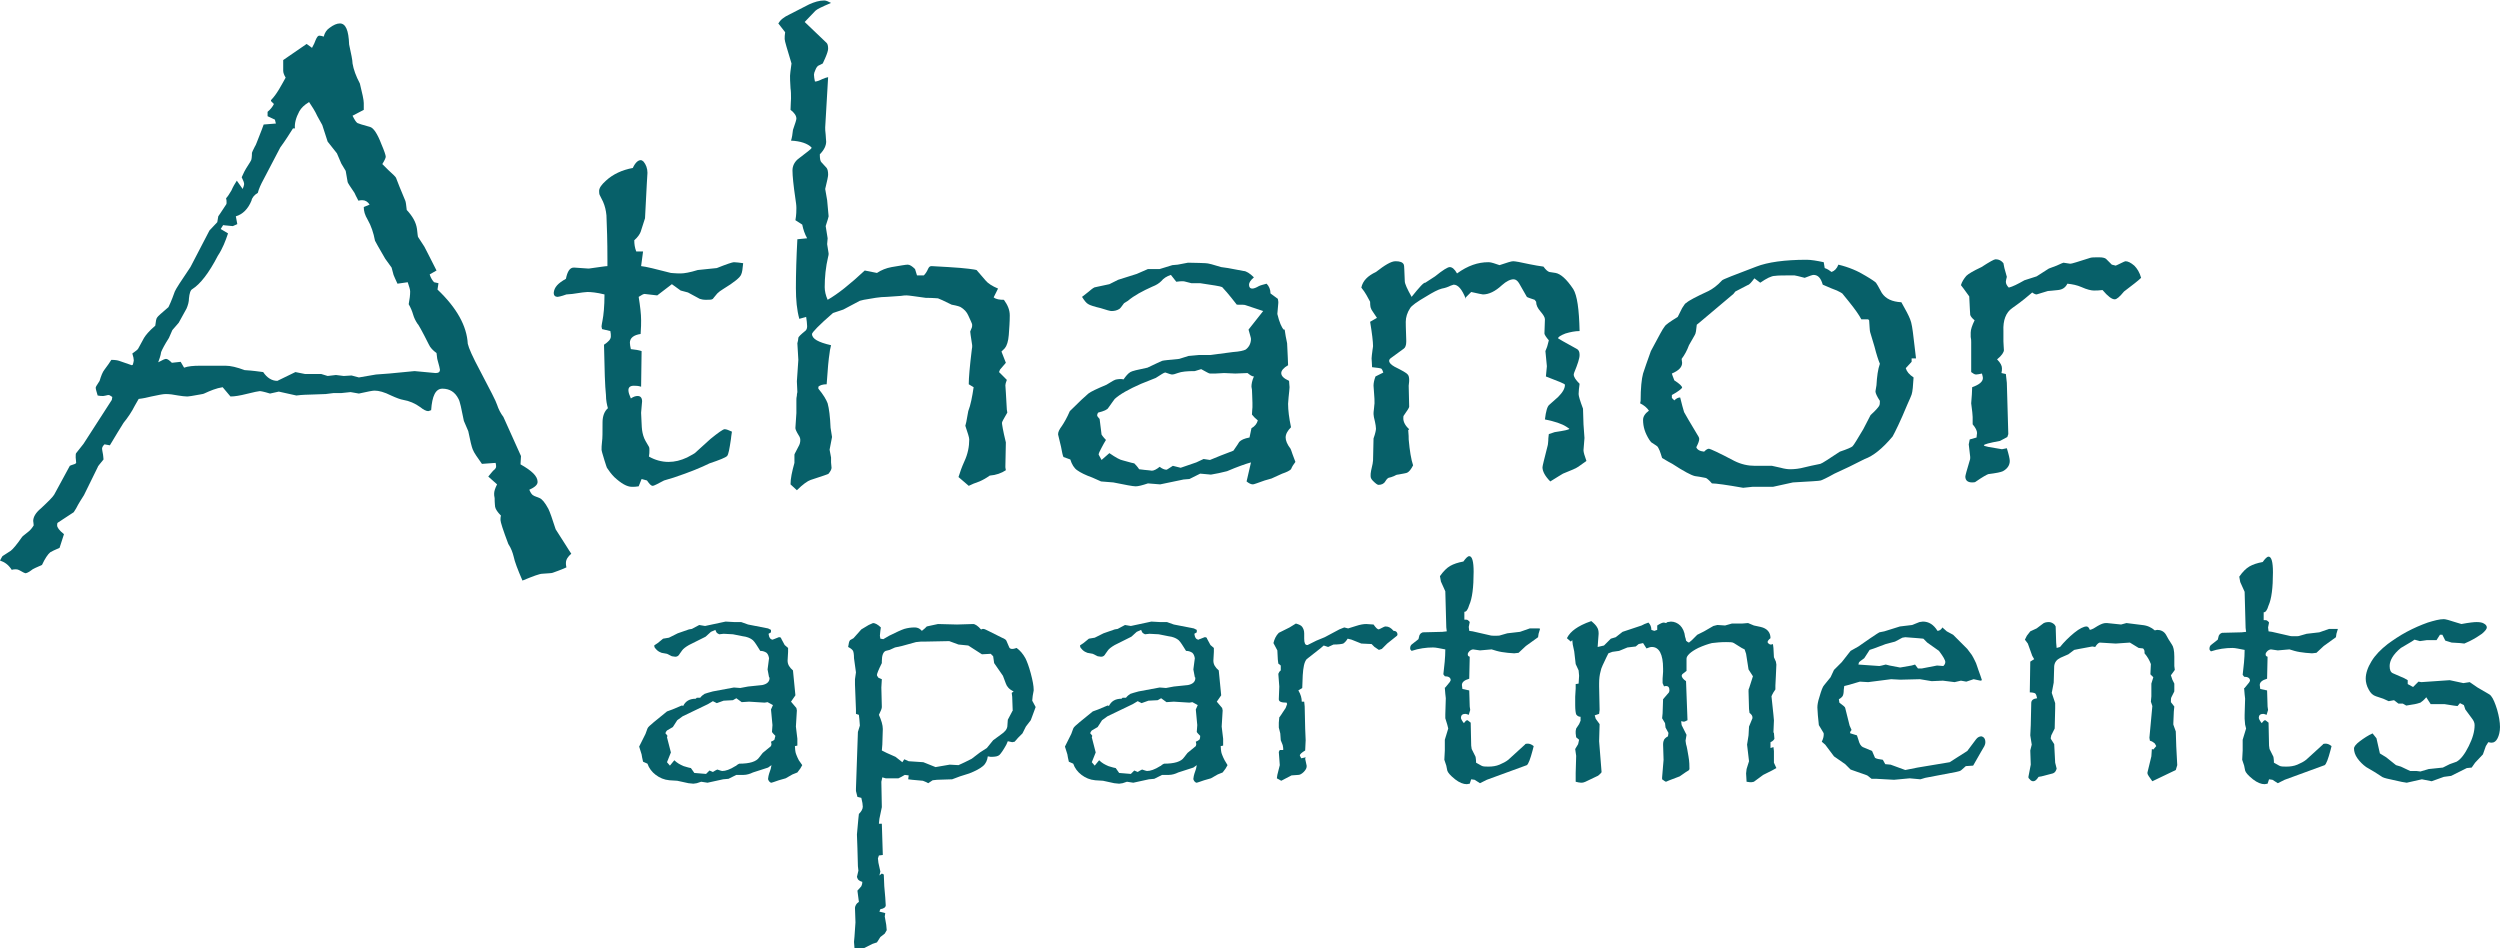 <?xml version="1.0" encoding="utf-8"?>
<!-- Generator: Adobe Illustrator 20.0.0, SVG Export Plug-In . SVG Version: 6.00 Build 0)  -->
<svg version="1.0" id="Layer_1" xmlns="http://www.w3.org/2000/svg" xmlns:xlink="http://www.w3.org/1999/xlink" x="0px" y="0px"
	 viewBox="0 0 512 194.2" enable-background="new 0 0 512 194.2" xml:space="preserve">
<g>
	<g>
		<path fill="#076069" d="M0,114.8c0.3-0.5,0.4-0.8,0.5-0.9l1.7-1.1c0.4-0.3,1.2-1.2,2.3-2.8c0.1-0.2,0.6-0.5,1.3-1.1
			c0.4-0.3,0.8-0.8,1.1-1.3c0-0.4-0.1-0.7-0.1-0.9c0-0.8,0.5-1.7,1.6-2.6c1.5-1.4,2.4-2.3,2.7-2.8l3.2-5.9c0,0,0.4-0.2,1.1-0.4
			l0.2-0.2c0-0.4-0.1-0.8-0.1-1.1c0-0.5,0-0.8,0.1-0.9l1.5-1.9l5.8-9l0.1-0.6c-0.3-0.2-0.6-0.4-0.7-0.4s-0.3,0-0.6,0.1
			c-0.2,0-0.3,0.1-0.6,0.1c-0.3,0-0.7,0-1.1-0.1c-0.2-0.7-0.4-1.3-0.4-1.6c0-0.2,0.3-0.6,0.8-1.4c0.3-1,0.6-1.8,1-2.3
			c0.6-0.8,1.1-1.5,1.4-2c0.8,0,1.3,0.1,1.6,0.2l2.6,0.9l0.2-0.1c0.1-0.4,0.2-0.7,0.2-0.9c0-0.3-0.1-0.8-0.3-1.4
			c0.7-0.5,1.1-0.8,1.2-1l1.2-2.2c0.3-0.5,1-1.4,2.3-2.5c0.1-0.9,0.2-1.5,0.4-1.7c0.1-0.2,0.9-0.9,2.3-2.1c0.1-0.2,0.6-1.2,1.3-3.2
			c0.2-0.5,1.3-2.2,3.2-5l3.9-7.5l1.6-1.7c0.1-0.7,0.2-1.1,0.2-1.2c0.1-0.1,0.6-0.9,1.6-2.4c0.1-0.1,0.1-0.3,0.1-0.4
			c0-0.3,0-0.6-0.1-0.9c0.3-0.3,0.7-0.9,1.1-1.6c0.3-0.7,0.7-1.4,1.1-2l1.2,1.7c0.2-0.5,0.3-0.8,0.3-1c0-0.3-0.2-0.8-0.5-1.4
			c0.4-0.9,0.7-1.5,0.9-1.8c0.7-1.1,1.1-1.7,1.1-1.9c0,0,0.1-0.5,0.1-1.3c0-0.1,0.2-0.5,0.6-1.3c0.2-0.2,0.5-1.2,1.2-2.9
			c0.1-0.2,0.3-0.8,0.6-1.6l2.5-0.2l-0.2-0.8l-1.5-0.7v-0.9c0.6-0.5,1-1,1.3-1.6l-0.6-0.6v-0.2c0.6-0.6,1.1-1.3,1.7-2.3
			c0.5-0.9,1-1.7,1.3-2.3c-0.3-0.5-0.5-1-0.5-1.4v-0.4v-0.6v-1.2L62.8,9l1.1,0.8c0.4-0.7,0.6-1.2,0.7-1.5c0.3-0.7,0.5-1,0.8-1
			s0.6,0.1,0.9,0.2c0.2-0.8,0.6-1.4,1.2-1.8c0.8-0.6,1.5-0.9,2.1-0.9c1.2,0,1.8,1.4,1.9,4.3c0.4,1.9,0.7,3.2,0.7,3.9
			c0.2,1.2,0.7,2.6,1.5,4.1c0.5,2,0.8,3.4,0.8,4c0,0.4,0,0.9,0,1.4l-2.3,1.2c0.4,0.8,0.7,1.3,1,1.5c0.2,0.1,1.1,0.4,2.6,0.8
			c0.7,0.2,1.5,1.4,2.3,3.5c0.6,1.4,0.9,2.3,0.9,2.6c0,0.2-0.2,0.7-0.7,1.5c0.6,0.6,1,1,1.2,1.2c1,0.9,1.5,1.4,1.6,1.6l0.7,1.8
			l1.2,2.9c0.1,0.2,0.2,0.9,0.3,1.9c1.2,1.3,1.9,2.5,2.1,3.9c0.1,1.1,0.2,1.6,0.2,1.6l1.3,2c0.2,0.3,1,2,2.5,4.9L88,56.2
			c0.2,0.7,0.6,1.3,0.9,1.6l0.9,0.2l-0.2,1.3c4,3.8,6,7.5,6.2,11.1c0.2,0.9,1,2.7,2.5,5.5c2.1,4,3.3,6.3,3.5,7
			c0.3,0.9,0.7,1.7,1.3,2.5l3.6,8l-0.1,1.7c2.3,1.3,3.5,2.4,3.5,3.6c0,0.6-0.6,1.1-1.7,1.6c0.3,0.7,0.6,1.1,0.9,1.2
			c0.1,0.1,0.5,0.2,1.2,0.5c0.5,0.2,1.1,0.9,1.8,2.2c0.3,0.6,0.8,2,1.5,4.2c1.7,2.6,2.7,4.3,3.2,5c-0.7,0.6-1.1,1.2-1.1,1.9
			c0,0.2,0,0.5,0.1,0.9c-1.3,0.6-2.3,0.9-2.8,1.1c-0.2,0.1-0.9,0.1-2.1,0.2c-0.6,0-1.9,0.5-4.1,1.4c-1-2.3-1.6-3.9-1.8-4.9
			c-0.2-0.8-0.5-1.7-1.1-2.6c-1.1-2.9-1.6-4.5-1.6-4.9c0-0.3,0-0.6,0.1-0.9c-0.7-0.7-1.1-1.3-1.2-1.8c0-0.1-0.1-0.7-0.1-1.8
			c-0.1-0.4-0.1-0.7-0.1-0.9c0-0.5,0.2-1.1,0.6-1.9l-1.8-1.6c0.5-0.6,0.8-1,1-1.2c0.4-0.3,0.6-0.6,0.6-0.8s0-0.5-0.1-0.8L98.7,95
			c-0.9-1.3-1.6-2.2-1.9-3c-0.2-0.5-0.5-1.7-0.9-3.7L95,86.2c-0.5-2.5-0.8-4-1.1-4.5c-0.7-1.4-1.8-2.1-3.3-2.1
			c-1.4,0-2.1,1.5-2.3,4.4c-0.3,0.1-0.5,0.2-0.6,0.2c-0.4,0-1-0.3-1.6-0.8c-1.1-0.8-2.3-1.3-3.5-1.5c-0.6-0.1-1.4-0.4-2.5-0.9
			c-1.4-0.7-2.5-1-3.4-1c-0.4,0-1.4,0.2-3.2,0.6l-1.7-0.3l-1.9,0.2h-1.6l-1.6,0.2l-2.8,0.1c-1.2,0-2,0.1-2.3,0.1L60.7,81l-3.6-0.8
			l-1.8,0.4c-1.3-0.4-1.9-0.5-2.1-0.5c-0.2,0-1.2,0.2-2.8,0.6c-1.2,0.3-2.3,0.5-3.2,0.5l-1.6-1.9c-1.3,0.2-2.5,0.7-3.8,1.3
			c-0.1,0.1-1,0.2-2.6,0.5c-0.6,0.1-0.9,0.1-0.9,0.1c-0.5,0-1.1-0.1-1.8-0.2c-1-0.2-1.8-0.3-2.6-0.3c-0.5,0-1.5,0.2-2.9,0.5
			c-0.8,0.2-1.7,0.4-2.6,0.5c-0.4,0.7-0.7,1.2-0.8,1.4c-0.6,1.2-1.4,2.4-2.3,3.5c-0.7,1.1-1.6,2.6-2.8,4.6L21.4,91
			c-0.3,0.3-0.5,0.6-0.5,0.9c0,0.2,0.1,0.6,0.2,1.2c0,0.2,0.1,0.6,0.1,1C20.5,95,20,95.5,20,95.7l-2.8,5.7c-0.5,0.8-1.1,1.7-1.6,2.7
			l-0.5,0.8l-3.2,2.1c-0.2,0.1-0.2,0.3-0.2,0.6c0,0.4,0.4,1,1.4,1.8l-0.9,2.8c-0.9,0.4-1.6,0.7-1.9,0.9c-0.5,0.4-1.1,1.3-1.7,2.6
			c-1.1,0.5-1.9,0.8-2.2,1.1c-0.5,0.4-1,0.6-1.2,0.6c-0.1,0-0.5-0.2-1.2-0.6c-0.2-0.1-0.4-0.2-0.8-0.2c-0.2,0-0.5,0-0.8,0.1
			C1.7,115.6,0.9,115.1,0,114.8z M32.4,74.2c0.9-0.5,1.4-0.7,1.6-0.7c0.3,0,0.7,0.3,1.2,0.8l1.8-0.2l0.7,1.2
			c0.8-0.3,1.9-0.4,3.3-0.4h5.2c1,0,2.3,0.3,3.9,0.9c1.7,0.1,3,0.3,3.8,0.4c0.8,1.2,1.8,1.8,2.9,1.8l3.7-1.8l2,0.4h3.3l1.3,0.4
			l1.7-0.2l1.6,0.2l1.6-0.1l1.5,0.4l3.5-0.6l2.7-0.2l5.2-0.5l4.3,0.4c0.6,0,0.9-0.2,0.9-0.7c0-0.2-0.2-0.9-0.5-2
			c-0.1-0.3-0.1-0.8-0.2-1.4c-0.7-0.5-1.3-1.1-1.6-1.8c-1.4-2.8-2.2-4.2-2.3-4.2c-0.4-0.6-0.7-1.2-0.9-1.9c-0.2-0.7-0.5-1.4-0.9-2.1
			c0.2-1,0.3-1.9,0.3-2.6c0-0.4-0.2-1-0.5-1.9l-2.1,0.3c-0.4-0.9-0.7-1.5-0.8-1.8l-0.4-1.5L78.9,53l-1.5-2.6l-0.6-1.1
			c-0.3-1.6-0.8-3.1-1.5-4.3c-0.6-1-0.8-1.8-0.8-2.6l1.2-0.5c-0.4-0.6-0.9-0.9-1.5-0.9c-0.2,0-0.5,0-0.8,0.1
			c-0.4-0.8-0.7-1.3-0.8-1.6c-0.9-1.3-1.4-2.1-1.4-2.2L70.8,35l-0.9-1.5L69,31.4L67.1,29L66,25.6l-1-1.8c-0.5-1.1-1.1-2-1.7-2.9
			c-1,0.6-1.6,1.2-2,1.9c-0.7,1.3-1,2.5-0.9,3.5H60c-0.7,1.1-1.5,2.4-2.6,3.9L54,36.7c-0.6,1.1-1,2-1.2,2.8c-0.7,0.4-1.2,1-1.3,1.6
			c-0.7,1.7-1.8,2.8-3.2,3.2l0.3,1.6l-0.9,0.4h-0.1c-0.7-0.1-1.4-0.1-1.9-0.2l-0.5,0.8l1.5,0.9c-0.5,1.5-1.1,3.1-2.1,4.6
			c-1.8,3.5-3.6,5.8-5.2,6.8c-0.4,0.2-0.6,0.9-0.7,1.9c0,0.7-0.2,1.4-0.5,2.1l-1.6,2.9l-1.3,1.5l-0.7,1.6c-0.9,1.4-1.4,2.4-1.6,2.9
			C32.9,72.9,32.6,73.6,32.4,74.2z"/>
		<path fill="#076069" d="M115.9,57.1c0.3-1.5,0.8-2.3,1.6-2.3h0.1l2.9,0.2h0.1c2.2-0.3,3.4-0.5,3.8-0.5c0-0.7,0-1.2,0-1.4
			c0-3.7-0.1-6.7-0.2-9c-0.1-1-0.3-1.9-0.7-2.8l-0.6-1.2c-0.2-0.3-0.2-0.7-0.2-1c0-0.6,0.5-1.3,1.4-2.1c1.4-1.3,3.3-2.2,5.5-2.6
			c0.5-1.1,1.1-1.6,1.6-1.6c0.2,0,0.4,0.1,0.6,0.3c0.5,0.6,0.8,1.4,0.8,2.3c0,0-0.2,3.1-0.5,9.3c-0.5,1.6-0.8,2.5-0.9,2.8
			c-0.2,0.5-0.6,1.1-1.3,1.7c0,0.8,0.1,1.5,0.4,2.3h1.4l-0.4,3c1,0.1,3,0.6,6.1,1.4c0.2,0,0.9,0.1,2,0.1c0.7,0,1.9-0.2,3.5-0.7
			l3.9-0.4c2-0.8,3.2-1.2,3.5-1.2c0.5,0,1.1,0.1,1.9,0.2c-0.1,1.1-0.2,1.9-0.4,2.3c-0.2,0.6-1.4,1.6-3.7,3c-0.5,0.3-0.9,0.6-1.2,0.9
			c-0.6,0.7-0.9,1.1-0.9,1.1c-0.2,0.2-0.7,0.2-1.4,0.2c-0.6,0-1-0.1-1.3-0.2l-2.4-1.3l-1.5-0.4l-1.8-1.3l-3,2.3l-2.6-0.3
			c-0.2,0-0.6,0.2-1.2,0.6c0.3,1.9,0.5,3.5,0.5,4.8c0,0.6,0,1.5-0.1,2.8c-1.4,0.2-2.2,0.8-2.2,1.8c0,0.4,0.1,0.8,0.2,1.3
			c0.9,0.1,1.6,0.2,2.2,0.4l-0.1,7.3c-0.6-0.2-1.1-0.2-1.5-0.2c-0.7,0-1.1,0.3-1.1,0.9c0,0.5,0.2,1,0.5,1.7c0.6-0.4,1-0.5,1.4-0.5
			c0.6,0,0.9,0.4,0.9,1.1l-0.2,2.3v0.1c0.1,1.6,0.1,2.8,0.2,3.5c0.1,0.7,0.3,1.5,0.7,2.2l0.7,1.2c0.1,0.2,0.1,0.4,0.1,0.7
			c0,0.4,0,0.8-0.1,1.3c1.2,0.7,2.6,1.1,4,1.1c1.3,0,2.5-0.3,3.8-0.9c1-0.5,1.6-0.9,1.6-0.9l3.2-2.9c1.6-1.3,2.6-2,2.9-2
			c0.4,0,0.8,0.2,1.5,0.5c-0.1,0.7-0.2,1.3-0.2,1.5c-0.3,2-0.5,3.2-0.8,3.5s-1.5,0.8-3.6,1.5c-1.6,0.8-4,1.8-7.3,2.9l-2,0.6
			c-1.3,0.7-2.1,1.1-2.3,1.1c-0.4,0-0.7-0.4-1.2-1.1l-1.1-0.3l-0.6,1.5c-0.5,0.1-1,0.1-1.4,0.1c-1,0-2.2-0.7-3.6-2
			c-0.6-0.6-1.1-1.3-1.5-1.9c0,0-0.2-0.5-0.5-1.5c-0.4-1.3-0.6-2-0.6-2.2c0-0.4,0-0.9,0.1-1.7c0.1-0.6,0.1-1.9,0.1-3.9
			c0-1.3,0.4-2.3,1.1-2.9c-0.2-0.7-0.4-1.6-0.4-2.7c-0.2-1.8-0.3-5.2-0.4-10.3c0.9-0.6,1.4-1.1,1.4-1.7c0-0.3,0-0.7-0.1-1.1
			l-1.7-0.4l-0.1-0.5v-0.1c0-0.2,0.1-0.6,0.2-1.2c0.2-1,0.4-2.8,0.4-5.3c-1.6-0.4-2.8-0.5-3.5-0.5c-0.2,0-1.3,0.1-3.1,0.4l-1.2,0.1
			c-1.1,0.4-1.7,0.5-1.8,0.5c-0.5,0-0.8-0.3-0.8-0.8C113.5,58.8,114.3,58,115.9,57.1z"/>
		<path fill="#076069" d="M159.4,4.8c0.4-0.7,1.1-1.3,2.4-1.9l3.9-2c1.1-0.5,2.1-0.8,3.1-0.8c0.4,0,0.8,0.2,1.4,0.5
			c-1.9,0.8-2.9,1.3-3.2,1.6l-2.2,2.3l4.5,4.3c0.2,0.2,0.3,0.6,0.3,1.2c0,0.3-0.2,1-0.6,1.9l-0.5,1.1l-1,0.5
			c-0.1,0.1-0.3,0.3-0.5,0.8c-0.2,0.4-0.3,0.8-0.3,1c0,0.4,0.1,0.9,0.2,1.4c0.4,0,0.9-0.2,1.5-0.5c0.4-0.2,0.8-0.3,1.2-0.4L169,26.1
			c0,0.3,0,0.8,0.1,1.5c0,0.6,0.1,1,0.1,1.4c0,0.8-0.4,1.7-1.3,2.6c0,0.9,0.1,1.4,0.3,1.6l1.1,1.2c0.2,0.3,0.3,0.7,0.3,1.4
			c0,0.3-0.2,1.3-0.6,2.9l0.4,2.3c0.2,2.2,0.3,3.3,0.3,3.3c0,0.1-0.2,0.8-0.6,2l0.4,2.5l-0.1,1.2c0.2,1.2,0.3,1.8,0.3,1.9
			c0,0.2,0,0.4-0.1,0.7c-0.5,2.1-0.7,4.2-0.7,6.2c0,0.8,0.2,1.7,0.6,2.6c2.1-1.2,4.6-3.2,7.6-6l2.5,0.5c0.9-0.6,1.9-1,3-1.2
			c1.8-0.3,2.9-0.5,3.3-0.5c0.4,0,0.9,0.3,1.5,0.9l0.4,1.3h1.4c0.3-0.3,0.6-0.7,0.9-1.4c0.2-0.4,0.4-0.5,0.7-0.5l3.5,0.2
			c3.5,0.2,5.4,0.5,5.7,0.6c0,0,0.7,0.8,1.9,2.2c0.4,0.5,1.3,1.1,2.5,1.6l-0.9,1.8c0.5,0.4,1.2,0.5,2.1,0.5c0.8,1.1,1.2,2.1,1.2,3.2
			c0,1.3-0.1,2.6-0.2,4c-0.1,1.3-0.4,2.2-0.8,2.7c-0.2,0.2-0.5,0.5-0.7,0.7l0.9,2.3l-1.2,1.4l-0.2,0.5l1.6,1.6
			c-0.2,0.5-0.3,0.9-0.3,1.1l0.1,1.5l0.2,3.5l0.1,0.6c-0.7,1.2-1.1,1.9-1.1,2.1c0,0.2,0.2,1.6,0.8,4l-0.1,5c0,0,0,0.3,0.1,0.7
			c-0.9,0.6-2,1-3.3,1.1c-0.7,0.5-1.4,0.9-2.1,1.2c-0.9,0.3-1.6,0.6-2.2,0.9l-2.1-1.8c0.3-1,0.7-2.1,1.2-3.2c0.7-1.5,1-3,1-4.5
			c0-0.4-0.3-1.3-0.8-2.8l0.2-0.8l0.4-2.2c0.5-1.3,0.8-2.9,1.1-4.9l-1-0.6c0-1.3,0.2-3.6,0.6-6.9c0-0.3,0.1-0.5,0.1-0.7
			c0-0.1,0-0.3,0-0.4c-0.3-1.8-0.4-2.8-0.4-2.8s0.1-0.2,0.2-0.5c0.2-0.4,0.2-0.6,0.2-0.8v-0.1c0-0.2-0.3-0.8-0.8-1.9
			c-0.3-0.7-0.8-1.2-1.4-1.6c-0.2-0.2-0.9-0.4-2-0.6c-1.6-0.8-2.5-1.2-2.8-1.3c-0.2,0-1-0.1-2.5-0.1c-2.2-0.3-3.5-0.5-3.9-0.5
			c-0.3,0-0.7,0-1.2,0.1c-1.7,0.1-2.6,0.2-2.9,0.2c-1.4,0-3,0.3-4.7,0.6l-0.8,0.2l-3.4,1.8l-2.1,0.7c-2.9,2.5-4.3,4-4.3,4.3
			c0,1,1.3,1.7,3.9,2.3c-0.2,0.8-0.3,1.4-0.3,1.6c-0.2,1.2-0.4,3.3-0.6,6.4c-0.8,0-1.4,0.2-1.7,0.5v0.4c1,1.2,1.6,2.2,1.9,3
			c0.3,1.1,0.5,2.7,0.6,5l0.3,1.9l-0.5,2.6l0.3,1.6v1l0.1,1.1c0,0.3-0.2,0.7-0.6,1.2c0,0.1-1.3,0.5-3.7,1.3
			c-0.6,0.2-1.6,0.9-2.8,2.1l-1.3-1.2c0-1.2,0.3-2.6,0.8-4.4v-1.7c0-0.1,0.3-0.6,0.8-1.6c0.3-0.5,0.4-0.9,0.4-1.4
			c0-0.3-0.1-0.6-0.3-0.9c-0.5-0.8-0.7-1.3-0.7-1.5v-0.1l0.2-3v1.3v-4c0-0.2,0-0.5,0.1-0.9c0-0.4,0.1-0.6,0.1-0.7l-0.1-2.2l0.3-4.4
			l-0.2-3.4c0.1-0.4,0.2-0.8,0.2-1.1c0-0.2,0.5-0.7,1.5-1.5c0.2-0.2,0.3-0.5,0.3-0.9c0-0.5-0.1-1.2-0.2-1.9l-1.4,0.4
			c-0.5-1.8-0.7-3.9-0.7-6.3c0-3,0.1-6.3,0.3-10l2-0.2c-0.5-0.9-0.8-1.8-1-2.8l-1.4-0.9c0.2-1.1,0.2-2,0.2-2.5
			c0-0.6-0.1-1.2-0.2-1.9c-0.4-2.7-0.6-4.7-0.6-5.8c0-0.9,0.4-1.7,1.1-2.3c1.8-1.4,2.8-2.1,2.8-2.3v-0.1c-0.8-0.8-2.2-1.3-4.2-1.4
			c0.2-0.6,0.3-1.3,0.4-2.2c0.5-1.4,0.7-2.1,0.7-2.3c0-0.6-0.4-1.2-1.2-1.8c0-1,0.1-1.8,0.1-2.3c0-0.8,0-1.5-0.1-2.1
			c-0.1-1.3-0.1-2.2-0.1-2.6c0-0.2,0.1-1.1,0.3-2.5c-0.9-3-1.4-4.6-1.4-5c0-0.4,0-0.8,0.1-1.4L159.4,4.8z"/>
		<path fill="#076069" d="M230.1,77.7c0.5-0.7,0.9-1.2,1.4-1.5c0.3-0.2,1.5-0.5,3.5-0.9c1.5-0.7,2.5-1.2,3-1.4
			c0.3-0.1,1.5-0.2,3.5-0.4l1.9-0.6l1.1-0.1l1.1-0.1h2.3l4.6-0.6c1.4-0.1,2.2-0.3,2.6-0.5c0.7-0.5,1.1-1.3,1.1-2.2
			c0-0.2-0.2-0.8-0.5-1.9l3-3.8c0,0-1.2-0.4-3.6-1.2c-0.2-0.1-0.8-0.1-1.8-0.1c-1.7-2.2-2.7-3.3-3-3.6c-0.4-0.2-1.9-0.4-4.5-0.8H244
			c-0.9-0.2-1.4-0.4-1.7-0.4s-0.8,0-1.4,0.1l-1.1-1.4c-0.9,0.3-1.5,0.7-2,1.3c-0.4,0.4-1,0.8-1.8,1.1c-2,0.9-3.7,1.8-5,2.9l-0.8,0.5
			c-0.5,0.7-0.8,1.1-1,1.2c-0.5,0.3-1,0.4-1.6,0.4c-0.2,0-1-0.2-2.2-0.6c-1.3-0.3-2.2-0.6-2.5-0.8c-0.4-0.2-0.8-0.7-1.3-1.5
			c0.7-0.5,1.1-0.9,1.4-1.1c0.7-0.6,1.1-0.9,1.4-0.9l2.8-0.6l1.8-0.9l3.8-1.2l2.3-1h2.4l2.6-0.8l1.1-0.1l2.1-0.4
			c1.9,0,3.1,0.1,3.6,0.1s1.6,0.3,3.2,0.8l1.4,0.2c1.5,0.3,2.6,0.5,3.2,0.6c0.5,0,1.3,0.5,2.1,1.3c-0.7,0.6-1,1.1-1,1.5
			c0,0.5,0.2,0.8,0.7,0.8c0.3,0,0.8-0.2,1.3-0.5c0.4-0.2,0.9-0.3,1.6-0.5c0.5,0.5,0.8,1.2,0.8,2l1.5,1.1c0.1,0.4,0.1,0.7,0.1,0.8
			l-0.2,2.3c0.4,1.7,0.9,2.8,1.3,3.2h0.2c0.1,0.9,0.3,1.8,0.5,2.8c0.1,2.3,0.2,3.8,0.2,4.5c-0.9,0.5-1.4,1.1-1.4,1.6
			c0,0.6,0.5,1.1,1.6,1.6c0,0.5,0.1,0.9,0.1,1.3c0,0.4-0.1,1-0.2,2.1c0,0.4-0.1,0.9-0.1,1.3c0,1.3,0.2,2.9,0.6,4.8
			c-0.7,0.7-1.1,1.4-1.1,2.1c0,0.6,0.3,1.4,1,2.3c0.1,0.2,0.2,0.5,0.4,1.1c0.1,0.3,0.3,0.8,0.6,1.6c-0.4,0.5-0.7,1-0.9,1.5
			c-0.3,0.3-0.9,0.6-1.8,0.9l-2.2,1l-1.4,0.4c-1.4,0.5-2.2,0.8-2.4,0.8c-0.4,0-0.8-0.2-1.3-0.6l0.9-3.9c-1.1,0.3-2.8,0.9-4.9,1.8
			l-1.7,0.4c-1,0.2-1.5,0.3-1.6,0.3l-2.2-0.2l-2.2,1.1l-1.2,0.1l-4.8,1l-2.5-0.2c-1.2,0.4-2,0.6-2.5,0.6c-0.6,0-2.1-0.3-4.6-0.8
			l-2.5-0.2l-1.8-0.8c-1.4-0.5-2.4-1-3.1-1.5c-0.6-0.4-1.1-1.2-1.4-2.2l-1.4-0.5c-0.2-0.4-0.3-1.1-0.5-2.1l-0.6-2.5v-0.1
			c0-0.4,0.2-0.9,0.8-1.7c0.4-0.6,1-1.6,1.6-3c1.9-1.9,3.2-3.1,3.8-3.6c0.5-0.4,1.8-1,3.7-1.8c1.1-0.7,1.8-1.1,2.1-1.1
			C229.3,77.6,229.7,77.6,230.1,77.7z M226.5,90.1c-0.3,0.5-0.6,1-0.9,1.6c-0.4,0.7-0.6,1.2-0.6,1.4l0.6,1.1l1.6-1.4
			c1.3,0.9,2.2,1.4,2.8,1.5c1.4,0.4,2.2,0.6,2.3,0.6c0.2,0.2,0.6,0.6,1,1.2c0.9,0.1,1.5,0.2,1.8,0.2s0.6,0.1,0.8,0.1
			c0.4,0,1-0.3,1.6-0.8c0.5,0.4,1,0.6,1.4,0.6c0.1,0,0.5-0.3,1.3-0.8l1.6,0.4l3.2-1.1l1.5-0.7l1.3,0.2l2.2-0.9l2.6-1
			c0.7-1,1.1-1.6,1.2-1.8c0.4-0.4,1-0.7,2.1-0.9l0.4-1.9c0.7-0.4,1.1-0.9,1.3-1.6c-0.5-0.4-0.9-0.8-1.2-1.2c0-0.7,0.1-1.1,0.1-1.5
			v-0.9c0-1.1-0.1-2-0.1-2.7c0-0.2-0.1-0.4-0.1-0.6c0-0.5,0.1-1.2,0.5-2.1c-0.4,0-0.8-0.3-1.3-0.7l-2.5,0.1l-2.3-0.1l-1.8,0.1h-1.1
			c-0.2,0-0.7-0.3-1.8-0.9l-1.3,0.4c-1.6,0-2.7,0.1-3.5,0.4c-0.5,0.2-0.9,0.3-1.2,0.3c-0.1,0-0.5-0.1-1.3-0.4h-0.1
			c-0.2,0-0.8,0.4-1.9,1.1c-0.2,0.1-1.2,0.5-3,1.2c-2.5,1.1-4.3,2.1-5.4,3.1c-0.1,0.1-0.5,0.7-1.3,1.8c-0.2,0.4-0.9,0.7-2.1,1
			c-0.2,0.3-0.2,0.5-0.2,0.6s0.2,0.4,0.5,0.7l0.4,3.2C225.6,89,225.9,89.5,226.5,90.1z"/>
		<path fill="#076069" d="M278.8,58.9c0.3-1.4,1.3-2.4,3-3.2c1.8-1.4,3.1-2.2,4-2.2s1.5,0.2,1.7,0.7c0.1,0.1,0.1,1.3,0.2,3.4
			c0,0.5,0.5,1.6,1.4,3.2c1.6-2,2.5-3,2.8-2.9l2-1.3c1.6-1.3,2.6-1.9,3-1.9c0.5,0,1,0.4,1.5,1.3c2.2-1.6,4.3-2.3,6.4-2.3
			c0.4,0,0.8,0.1,1.1,0.2l1.2,0.4c1.5-0.5,2.4-0.8,2.8-0.8s1.5,0.2,3.3,0.6c1.1,0.2,2,0.4,2.9,0.5c0.5,0.7,0.9,1,1.2,1.1l1.3,0.2
			c1,0.2,2.2,1.2,3.6,3.3c0.8,1.3,1.2,4.1,1.3,8.6c-0.9,0-1.9,0.2-2.9,0.5c-1,0.4-1.5,0.7-1.5,1c0,0,1.3,0.8,3.9,2.2
			c0.3,0.2,0.5,0.5,0.5,1.2s-0.4,1.9-1.1,3.6c0,0.1-0.1,0.2-0.1,0.4c0,0.5,0.4,1.1,1.2,1.9c-0.1,0.8-0.2,1.5-0.2,2.1
			c0,0.4,0.3,1.4,0.9,3l0.1,3.2l0.2,2.8l-0.2,2.5c0,0.4,0.2,1.1,0.6,2.2c-1.1,0.8-1.8,1.3-2.2,1.5c-0.2,0.1-1.1,0.5-2.6,1.1
			c-0.3,0.2-1.2,0.7-2.6,1.6c-1.1-1.1-1.6-2.1-1.6-2.9c0-0.3,0.4-1.8,1.1-4.6c0-0.2,0.1-0.6,0.1-1.3c0-0.4,0.1-0.6,0.1-0.9l1.2-0.4
			c2-0.3,3-0.5,3-0.7l-0.6-0.4c-0.9-0.6-2.4-1.1-4.4-1.5c0.2-1.7,0.5-2.7,0.9-3l1.8-1.6c0.9-0.9,1.4-1.7,1.4-2.5
			c0-0.2-1.3-0.7-3.9-1.7l0.2-2.1l-0.3-3.1c0,0,0.1-0.2,0.2-0.5c0.2-0.4,0.3-1,0.5-1.7c-0.6-0.7-0.9-1.2-0.9-1.4l0.1-2.9
			c0-0.4-0.3-0.9-0.9-1.6c-0.6-0.7-0.9-1.3-0.9-2l-0.3-0.4c-0.9-0.3-1.5-0.5-1.6-0.6l-1.6-2.8c-0.3-0.5-0.7-0.8-1.1-0.8
			c-0.7,0-1.5,0.4-2.4,1.2c-1.4,1.3-2.7,1.9-3.9,1.9c-0.2,0-1-0.2-2.4-0.5l-1.1,1.1v0.3c-0.8-2-1.6-2.9-2.5-2.9c0,0-0.3,0.1-0.6,0.2
			c-0.6,0.3-1.2,0.5-1.8,0.6c-0.8,0.2-1.9,0.8-3.2,1.6c-1.9,1.1-3,1.9-3.3,2.4c-0.6,0.9-0.9,1.9-0.9,2.8c0,0,0,1.3,0.1,3.8v0.2V70
			c0,0.7-0.2,1.2-0.5,1.4l-2.6,1.9c-0.3,0.2-0.4,0.4-0.4,0.6c0,0.4,0.4,0.8,1.1,1.2c1.6,0.8,2.5,1.3,2.7,1.6
			c0.2,0.2,0.3,0.6,0.3,1.1c0,0.1,0,0.5-0.1,1.2l0.1,4.3c0,0.2-0.4,0.8-1.1,1.8c-0.1,0.1-0.1,0.3-0.1,0.6c0,0.7,0.4,1.5,1.2,2.2
			l-0.2,0.2c0.1,0.9,0.1,1.6,0.1,1.9c0.2,2.3,0.5,4.1,0.9,5.3c-0.4,0.8-0.8,1.3-1.2,1.5c-0.2,0.1-0.8,0.2-1.9,0.4
			c-0.2,0-0.5,0.1-0.8,0.3c-0.5,0.2-0.8,0.3-0.9,0.3c-0.3,0-0.6,0.3-0.9,0.8s-0.8,0.7-1.4,0.7c-0.2,0-0.6-0.3-1.1-0.8
			c-0.3-0.3-0.5-0.6-0.5-1c0-0.3,0-0.7,0.1-1.1c0.3-1.2,0.4-1.9,0.4-2.1l0.1-4.5c0.4-1.1,0.5-1.8,0.5-2c0-0.4-0.1-0.9-0.2-1.4
			c-0.2-0.8-0.3-1.3-0.3-1.6c0-0.2,0-0.5,0.1-1.2c0-0.4,0.1-0.7,0.1-1c0-0.5,0-1.2-0.1-2.2c0-0.5-0.1-0.9-0.1-1.4s0.1-1.1,0.4-1.9
			l1.6-0.8c-0.1-0.3-0.2-0.6-0.4-0.8c-0.2-0.1-0.9-0.2-1.9-0.3c0-0.7-0.1-1.4-0.1-1.8c0-0.4,0.1-0.9,0.2-1.8c0-0.2,0.1-0.4,0.1-0.7
			c0-0.9-0.2-2.6-0.6-5l1.4-0.8c-0.7-1.1-1.2-1.7-1.2-1.9c-0.1-0.1-0.2-0.6-0.2-1.4C280.1,60.9,279.7,60,278.8,58.9z"/>
		<path fill="#076069" d="M336,82.1c0-2.6,0.2-4.5,0.5-5.6c0.3-1,0.9-2.6,1.6-4.6c1.6-3,2.5-4.7,2.8-5c0.2-0.4,1.1-1,2.7-2
			c0,0,0.3-0.6,0.9-1.8c0.4-0.6,0.6-1,0.9-1.1c0.4-0.4,1.9-1.2,4.5-2.4c0.8-0.4,1.8-1.1,2.8-2.2c0.2-0.2,2.5-1.1,7-2.8
			c2.3-0.9,5.8-1.4,10.3-1.4c0.9,0,2.1,0.2,3.5,0.5l0.2,1.2c0.6,0.2,1,0.5,1.4,0.8c0.6-0.2,1.1-0.7,1.4-1.5c2.1,0.5,4,1.3,5.6,2.3
			c1.2,0.7,1.9,1.2,2.1,1.4c0.1,0.1,0.5,0.8,1.2,2.1c0.8,1.2,2.1,1.8,4,1.9c0.9,1.6,1.5,2.7,1.8,3.5c0.3,0.7,0.5,2,0.7,3.8
			s0.4,3.2,0.5,4.2h-0.9v0.7l-1.2,1.3c0.2,0.7,0.7,1.3,1.6,1.9c-0.1,1.7-0.2,2.9-0.4,3.5c-0.1,0.3-0.4,1-0.9,2.1
			c-1.4,3.4-2.5,5.6-3,6.5c-2.1,2.5-4,4-5.7,4.6l-3.2,1.6l-3,1.4c-1.6,0.9-2.5,1.3-2.8,1.4s-2.2,0.2-5.7,0.4l-4.1,0.9h-4.2l-1.9,0.2
			c-3.4-0.6-5.6-0.9-6.4-0.9c-0.5-0.6-1-1-1.2-1.1c-0.1,0-0.8-0.2-2.3-0.4c-0.8-0.2-2.3-1-4.6-2.5c-0.4-0.2-1.1-0.6-2.1-1.2
			c-0.2-0.7-0.4-1.2-0.5-1.5c-0.2-0.4-0.3-0.7-0.5-0.9c0,0-0.4-0.3-1.2-0.8c0,0-0.2-0.2-0.4-0.5c-0.9-1.4-1.3-2.7-1.3-4.1
			c0-0.7,0.4-1.3,1.2-1.9c-0.4-0.6-1-1.1-1.8-1.5L336,82.1z M342.4,80.9v0.6l0.5,0.5c0.4-0.4,0.8-0.6,1.2-0.6c0.3,1.3,0.6,2.3,0.8,3
			c0.2,0.4,1.2,2.1,3,5.1c0,0.1,0.1,0.2,0.1,0.4c0,0.4-0.2,0.9-0.6,1.7c0.2,0.5,0.7,0.8,1.6,0.9c0.4-0.4,0.7-0.6,1-0.6
			c0.2,0,2,0.8,5.2,2.5c1.4,0.7,2.8,1,4.2,1h3.5l1.8,0.4c0.7,0.2,1.4,0.3,1.9,0.3c0.9,0,1.9-0.1,3-0.4c0.7-0.2,1.8-0.4,3.2-0.7
			c0.4-0.1,1.7-1,4-2.5c1.5-0.5,2.4-0.9,2.6-1.1c0.3-0.3,1-1.5,2.2-3.5l1.5-2.9c1-0.9,1.5-1.5,1.7-1.8s0.2-0.6,0.2-1.1
			c-0.6-0.9-0.9-1.6-0.9-1.9v-0.1l0.2-1.2c0.1-1.8,0.3-3.3,0.7-4.4c-0.3-0.7-0.7-1.9-1.1-3.5l-0.9-3c-0.1-0.4-0.1-1.2-0.2-2.4
			l-0.2-0.2h-1.4c-0.4-0.8-1.3-2.1-2.6-3.7c-0.8-1-1.2-1.5-1.3-1.6c-0.1-0.1-0.5-0.3-1.1-0.6c-0.6-0.2-1.5-0.6-2.9-1.2
			c-0.4-1.4-1-2-1.9-2c-0.2,0-0.8,0.2-1.8,0.6c-1.2-0.3-1.9-0.5-2.1-0.5c-2,0-3.4,0-4,0.1c-0.7,0-1.7,0.5-3,1.4l-1.2-0.9
			c-0.6,0.8-1,1.3-1.4,1.4l-2.5,1.3l-0.4,0.5l-7,5.9l-0.5,0.4c-0.1,1.1-0.2,1.8-0.4,2.1l-1.2,2.1c-0.4,1.1-0.9,2-1.5,2.8
			c0,0.3,0.1,0.6,0.1,0.8c0,0.9-0.7,1.6-2.1,2.2c0,0.1,0.2,0.6,0.5,1.4c1.1,0.7,1.6,1.2,1.6,1.5C344.4,79.6,343.7,80.2,342.4,80.9z"
			/>
		<path fill="#076069" d="M401.6,58.4c0.2-0.7,0.6-1.3,1.1-1.9c0.4-0.4,1.4-1,3.1-1.8c1.7-1.1,2.6-1.6,2.9-1.6
			c0.7,0,1.2,0.3,1.6,0.8l0.2,1l0.5,1.8c-0.1,0.4-0.2,0.8-0.2,1c0,0.4,0.2,0.8,0.6,1.2c0.8-0.2,1.8-0.7,3.2-1.5l2.5-0.8l2.5-1.6
			l1.6-0.6c0.9-0.4,1.3-0.6,1.4-0.6l1.3,0.2c0.1,0,0.1,0,0.2,0c0.2,0,1.5-0.4,4-1.2c0.3-0.1,0.9-0.1,1.8-0.1c0.7,0,1.1,0.1,1.4,0.3
			c0,0,0.4,0.4,1.2,1.2c0.5,0.1,0.7,0.2,0.8,0.2c0.1,0,0.6-0.3,1.7-0.8c0.1,0,0.2-0.1,0.3-0.1c0.5,0,1.1,0.3,1.8,0.9
			c0.6,0.6,1.1,1.4,1.4,2.5c-0.6,0.6-1.8,1.5-3.5,2.8c-0.9,1.1-1.5,1.6-1.9,1.6c-0.6,0-1.4-0.6-2.5-1.9c-0.7,0.1-1.3,0.1-1.8,0.1
			s-1.4-0.2-2.5-0.7c-0.9-0.4-1.9-0.6-2.9-0.7c-0.4,0.8-1,1.2-1.9,1.3c-1.1,0.1-1.8,0.2-2.1,0.2l-2.3,0.7c-0.2,0-0.5-0.1-0.9-0.4
			c-0.8,0.7-2.1,1.8-4.1,3.2c-1.3,0.9-1.9,2.5-1.8,4.7V68c0,0.5,0,1.1,0,1.9c0,0.7,0.1,1.3,0.1,1.8c0,0.4-0.4,1.1-1.4,1.9
			c0.7,0.7,1,1.3,1,1.8c0,0.3,0,0.6-0.1,1l0.9,0.2l0.2,1.8l0.3,10.5l-0.2,0.6l-1.5,0.8c-2.2,0.4-3.3,0.7-3.3,0.9s1.2,0.4,3.7,0.8
			l1-0.2c0.4,1.3,0.6,2.2,0.6,2.6c0,0.9-0.5,1.6-1.4,2.1c-0.4,0.2-1.4,0.4-3,0.6c-0.3,0.1-1.2,0.6-2.5,1.5c-0.2,0.2-0.5,0.2-0.8,0.2
			c-0.9,0-1.4-0.4-1.4-1.2c0-0.2,0.3-1.3,0.9-3.3c0.1-0.2,0.1-0.5,0.1-0.7c0-0.1-0.1-1-0.3-2.6c0-0.1,0.1-0.4,0.2-1l1.4-0.4
			c0-0.4,0.1-0.7,0.1-0.9c0-0.5-0.3-1.1-0.9-1.8c0-0.5,0-1,0-1.5c0-0.4-0.1-1.3-0.3-2.8c0.1-1.3,0.2-2.4,0.2-3.3
			c1.4-0.5,2.2-1.1,2.2-1.9c0-0.2-0.1-0.5-0.2-0.9c-0.5,0.1-0.9,0.2-1.2,0.2c-0.3,0-0.6-0.2-1-0.5c0-0.8,0-1.6,0-2.6v-1.5v-1.6v-0.4
			c0-0.3,0-0.7-0.1-1.1c0-0.4,0-0.7,0-0.9c0-0.6,0.3-1.5,0.8-2.5c-0.5-0.4-0.8-0.8-0.9-1.1c0-0.1-0.1-1.4-0.2-3.8
			C402.9,60.2,402.4,59.4,401.6,58.4z"/>
	</g>
	<g>
		<path fill="#076069" d="M164.3,156.7l-0.4,0.7l-0.6,0.8l-1,0.4l-1.4,0.8l-1.4,0.4c-0.9,0.3-1.4,0.5-1.5,0.5
			c-0.2,0-0.3-0.1-0.5-0.3c-0.1-0.2-0.2-0.3-0.2-0.5s0.1-0.8,0.4-1.6c0.1-0.2,0.2-0.6,0.3-1.2l-0.7,0.5l-3.1,1
			c-0.6,0.3-1.3,0.5-1.9,0.5h-0.1h-1.4l-1.6,0.8l-1.1,0.1l-3.2,0.7l-1.3-0.2l-0.9,0.3l-0.7,0.1l-1-0.1l-2.3-0.5l-1.6-0.1
			c-1.1-0.1-2-0.5-2.8-1.1s-1.4-1.4-1.7-2.3l-0.9-0.4l-0.2-0.9l-0.1-0.6l-0.5-1.6l1.3-2.6l0.4-1.1c0.1-0.3,0.6-0.7,1.3-1.3l2.7-2.2
			l1.1-0.4l1.9-0.8h0.1c0.1,0,0.1,0,0.2,0.1c0.5-1,1.3-1.5,2.6-1.5l0.2-0.2h0.7c0.3-0.4,0.6-0.6,0.9-0.8c0.3-0.1,0.9-0.3,1.7-0.5
			l4.3-0.8l1.3,0.1l1.6-0.3l2.9-0.3c1-0.2,1.5-0.7,1.5-1.4c0-0.1,0-0.2-0.1-0.2l-0.3-1.6l0.3-2.3c-0.1-0.5-0.2-0.8-0.5-1.1
			c-0.3-0.2-0.7-0.4-1.3-0.4l-0.5-0.8c-0.5-0.8-0.9-1.4-1.3-1.6c-0.3-0.2-0.9-0.5-1.8-0.6l-2-0.4l-1.9-0.1l-0.9,0.1
			c-0.2-0.1-0.4-0.2-0.5-0.3c-0.1-0.1-0.2-0.4-0.3-0.6l-0.9,0.4l-1.1,1l-3.4,1.7c-0.7,0.4-1.2,0.8-1.4,1.1l-0.5,0.7
			c-0.2,0.4-0.5,0.6-0.9,0.6l-0.7-0.1l-1-0.5l-1.1-0.2c-0.3-0.1-0.7-0.3-1-0.6c-0.3-0.3-0.5-0.5-0.5-0.8c0-0.1,0-0.2,0.1-0.2
			l0.6-0.4l1.1-0.9l1.2-0.2l1.8-0.9l2.3-0.8l0.6-0.1l1.5-0.8l1.2,0.2l4.2-0.9l1.8,0.1h1.4l1.4,0.5l4.1,0.8l0.6,0.3v0.5l-0.5,0.3
			c0.1,0.8,0.4,1.2,0.9,1.2c0,0,0.1,0,0.1-0.1h0.1l1-0.4h0.1c0.2,0,0.4,0.1,0.4,0.3l0.7,1.3l0.7,0.6v0.8l-0.1,1.8
			c0,0.8,0.4,1.4,1.1,2l0.5,5.1l-0.9,1.3l1.1,1.3l0.1,0.5l-0.2,3.3l0.3,2.5v0.6v0.8l-0.5,0.1c0,0.6,0.1,1,0.1,1.1
			c0,0.2,0.1,0.4,0.2,0.7c0.1,0.3,0.3,0.7,0.5,1.1L164.3,156.7z M158.8,150.7c-0.3-0.3-0.6-0.6-0.7-0.8l0.1-1.4l-0.3-3.2l0.4-0.9
			l-1.1-0.6l-0.6,0.1l-3.2-0.2l-1.5,0.1l-1.1-0.8l-0.7,0.4l-1.9,0.1l-1.4,0.5l-0.8-0.4l-1,0.6l-5.2,2.5l-1.1,0.8l-0.9,1.4l-1.2,0.7
			c-0.2,0.2-0.3,0.4-0.3,0.6c0,0,0,0.1,0.1,0.1l0.3,0.4l-0.1,0.3l0.8,3.1l-0.8,2l0.6,0.7l0.9-1.1c0.3,0.3,0.6,0.5,0.9,0.7
			c0.3,0.2,0.6,0.3,1,0.5c0.4,0.1,0.9,0.3,1.5,0.4l0.7,1l2.4,0.2l0.7-0.7l0.7,0.3l0.5-0.3l0.4-0.2c0.6,0.2,0.9,0.3,1,0.3
			c0.7,0,1.6-0.3,2.7-1c0.1,0,0.2-0.1,0.3-0.2s0.3-0.2,0.5-0.3c2.1,0,3.5-0.4,4.1-1.3l0.7-0.9l1.7-1.4l0.1-0.4l-0.1-0.5
			c0.3-0.1,0.6-0.3,0.7-0.4C158.6,151.5,158.7,151.1,158.8,150.7z"/>
		<path fill="#076069" d="M212.1,144.8l-0.7,1.9l-0.3,0.8l-1,1.3l-0.7,1.4l-0.9,0.9l-0.7,0.8l-0.5,0.1l-0.9-0.2l-0.3,0.7
			c-0.6,1.1-1.1,1.8-1.4,2.1c-0.3,0.3-0.9,0.4-1.7,0.4h-0.1l-0.6-0.1c-0.1,0.8-0.4,1.5-1,2s-1.5,1-2.8,1.5l-1.9,0.6l-1.6,0.6
			l-3.1,0.1l-0.9,0.1l-0.9,0.6c-0.5-0.3-0.9-0.4-1.1-0.5c-0.2,0-1-0.1-2.2-0.2l-0.8-0.1l0.1-0.8l-0.8-0.1l-0.7,0.4l-0.6,0.3h-1h-1.6
			l-0.7-0.2l-0.2,0.9l0.1,5.2l-0.5,2.4l-0.1,1h0.6l0.2,6.4l-0.8,0.1l-0.2,0.6l0.1,0.9l0.4,1.8l-0.2,0.8l0.5-0.4l0.4,0.2l0.1,2.4
			l0.2,2.3l0.1,1.6c0,0.4-0.4,0.7-1.1,0.8l-0.2,0.5l1.2,0.3l-0.1,0.7l0.3,1.7l0.1,1.1l-0.4,0.7l-0.9,0.7l-0.7,1.1l-0.9,0.3l-1.8,0.9
			l-0.6,0.1l-1.3-0.1l-0.1-1.3l0.1-1.1l0.2-2.9l-0.1-2.9c0-0.3,0.1-0.5,0.2-0.7c0.1-0.2,0.3-0.4,0.6-0.6l-0.3-2.3
			c0.4-0.4,0.7-0.8,0.8-0.9c0.1-0.2,0.2-0.5,0.2-0.9c-0.4-0.1-0.7-0.3-0.8-0.4s-0.2-0.3-0.3-0.6l0.3-1.3l-0.1-0.9l-0.1-3.7l-0.1-2.8
			l0.3-3.3l0.1-0.9c0.5-0.5,0.8-1,0.8-1.5c0-0.4-0.1-1-0.3-1.8l-0.8-0.2l-0.3-1.2v-0.5l0.4-11.6l0.4-1.3l-0.1-1.3l-0.1-0.9l-0.6-0.2
			v-0.9l-0.2-5.1v-1.1l0.2-1.4l-0.4-2.9c0-0.8-0.1-1.3-0.2-1.5c-0.1-0.2-0.4-0.5-1-0.8c0.1-0.7,0.2-1.2,0.4-1.4l0.7-0.4l1.6-1.8
			l1.5-0.9l0.9-0.4c0.4,0,1,0.3,1.6,0.9l-0.1,0.7l-0.1,1l0.1,0.6l0.6,0.1l1.2-0.7c1.4-0.7,2.5-1.2,3.1-1.4c0.7-0.2,1.4-0.3,2.1-0.3
			c0.4,0,0.7,0.1,0.9,0.2s0.4,0.3,0.6,0.5l0.6-0.5l0.4-0.4l0.9-0.2l1.4-0.3l3.9,0.1l3.3-0.1c0.4,0,1,0.4,1.6,1.1
			c0.1,0,0.2,0,0.3-0.1c0.1,0,0.2,0,0.2,0c0.2,0,0.6,0.2,1.2,0.5l2.6,1.3c0.5,0.2,0.8,0.4,0.9,0.6l0.6,1.4c0.1,0.2,0.3,0.3,0.6,0.3
			s0.6-0.1,0.9-0.2c0.7,0.5,1.3,1.2,1.8,2.1c0.3,0.6,0.7,1.6,1.1,3.1c0.4,1.5,0.6,2.6,0.6,3.4v0.1l-0.2,1.1l-0.1,1L212.1,144.8z
			 M207.6,141.6c-0.9-0.4-1.4-1-1.6-1.6l-0.6-1.6l-1.8-2.6l-0.2-1.4l-0.5-0.5l-1.8,0.1l-2.8-1.8l-2-0.2l-1.9-0.7l-5,0.1h-0.8l-1,0.1
			l-2.9,0.8l-1.4,0.3l-1.1,0.5l-0.8,0.2c-0.5,0.2-0.8,0.9-0.8,2.1v0.4c-0.7,1.4-1,2.2-1,2.4c0,0.1,0,0.2,0.1,0.3l0.2,0.3l0.7,0.3
			l-0.1,1.7l0.1,4c0,0.3-0.2,0.8-0.6,1.6c0.5,1.1,0.8,2.1,0.8,2.9l-0.1,3.2l-0.1,1.2l1,0.5l1.8,0.8l1.4,1.1l0.4-0.6l0.9,0.4l3,0.2
			l2.5,1l2.9-0.5l1.8,0.1l1.3-0.6l1.4-0.7l1.7-1.3l1.4-0.9l1.3-1.6l1.5-1.1c0.9-0.6,1.3-1.1,1.4-1.7l0.1-1.4l0.9-1.7
			c0,0,0-0.1,0.1-0.1v-0.1l-0.1-2.8l-0.1-0.8L207.6,141.6z"/>
		<path fill="#076069" d="M251.4,156.7l-0.4,0.7l-0.6,0.8l-1,0.4l-1.4,0.8l-1.4,0.4c-0.9,0.3-1.4,0.5-1.5,0.5
			c-0.2,0-0.3-0.1-0.5-0.3c-0.1-0.2-0.2-0.3-0.2-0.5s0.1-0.8,0.4-1.6c0.1-0.2,0.2-0.6,0.3-1.2l-0.7,0.5l-3.1,1
			c-0.6,0.3-1.3,0.5-1.9,0.5h-0.1H238l-1.6,0.8l-1.1,0.1l-3.2,0.7l-1.3-0.2l-0.9,0.3l-0.7,0.1l-1-0.1l-2.3-0.5l-1.6-0.1
			c-1.1-0.1-2-0.5-2.8-1.1s-1.4-1.4-1.7-2.3l-0.9-0.4l-0.2-0.9l-0.1-0.6l-0.5-1.6l1.3-2.6l0.4-1.1c0.1-0.3,0.6-0.7,1.3-1.3l2.7-2.2
			l1.1-0.4l1.9-0.8h0.1c0.1,0,0.1,0,0.2,0.1c0.5-1,1.3-1.5,2.6-1.5l0.2-0.2h0.7c0.3-0.4,0.6-0.6,0.9-0.8c0.3-0.1,0.9-0.3,1.7-0.5
			l4.3-0.8l1.3,0.1l1.6-0.3l2.9-0.3c1-0.2,1.5-0.7,1.5-1.4c0-0.1,0-0.2-0.1-0.2l-0.3-1.6l0.3-2.3c-0.1-0.5-0.2-0.8-0.5-1.1
			c-0.3-0.2-0.7-0.4-1.3-0.4l-0.5-0.8c-0.5-0.8-0.9-1.4-1.3-1.6c-0.3-0.2-0.9-0.5-1.8-0.6l-2-0.4l-1.9-0.1l-0.9,0.1
			c-0.2-0.1-0.4-0.2-0.5-0.3c-0.1-0.1-0.2-0.4-0.3-0.6l-0.9,0.4l-1.1,1l-3.4,1.7c-0.7,0.4-1.2,0.8-1.4,1.1l-0.5,0.7
			c-0.2,0.4-0.5,0.6-0.9,0.6l-0.7-0.1l-1-0.5l-1.1-0.2c-0.3-0.1-0.7-0.3-1-0.6c-0.3-0.3-0.5-0.5-0.5-0.8c0-0.1,0-0.2,0.1-0.2
			l0.6-0.4l1.1-0.9l1.2-0.2l1.8-0.9l2.3-0.8l0.6-0.1l1.5-0.8l1.2,0.2l4.2-0.9l1.8,0.1h1.4l1.4,0.5l4.1,0.8l0.6,0.3v0.5l-0.5,0.3
			c0.1,0.8,0.4,1.2,0.9,1.2c0,0,0.1,0,0.1-0.1h0.1l1-0.4h0.1c0.2,0,0.4,0.1,0.4,0.3l0.7,1.3l0.7,0.6v0.8l-0.1,1.8
			c0,0.8,0.4,1.4,1.1,2l0.5,5.1l-0.9,1.3l1.1,1.3l0.1,0.5l-0.2,3.3l0.3,2.5v0.6v0.8l-0.5,0.1c0,0.6,0.1,1,0.1,1.1
			c0,0.2,0.1,0.4,0.2,0.7c0.1,0.3,0.3,0.7,0.5,1.1L251.4,156.7z M245.8,150.7c-0.3-0.3-0.6-0.6-0.7-0.8l0.1-1.4l-0.3-3.2l0.4-0.9
			l-1.1-0.6l-0.6,0.1l-3.2-0.2l-1.5,0.1l-1.1-0.8l-0.7,0.4l-1.9,0.1l-1.4,0.5l-0.8-0.4l-1,0.6l-5.2,2.5l-1.1,0.8l-0.9,1.4l-1.2,0.7
			c-0.2,0.2-0.3,0.4-0.3,0.6c0,0,0,0.1,0.1,0.1l0.3,0.4l-0.1,0.3l0.8,3.1l-0.8,2l0.6,0.7l0.9-1.1c0.3,0.3,0.6,0.5,0.9,0.7
			c0.3,0.2,0.6,0.3,1,0.5c0.4,0.1,0.9,0.3,1.5,0.4l0.7,1l2.4,0.2l0.7-0.7l0.7,0.3l0.5-0.3l0.4-0.2c0.6,0.2,0.9,0.3,1,0.3
			c0.7,0,1.6-0.3,2.7-1c0.1,0,0.2-0.1,0.3-0.2s0.3-0.2,0.5-0.3c2.1,0,3.5-0.4,4.1-1.3l0.7-0.9l1.7-1.4l0.1-0.4l-0.1-0.5
			c0.3-0.1,0.6-0.3,0.7-0.4C245.7,151.5,245.8,151.1,245.8,150.7z"/>
		<path fill="#076069" d="M286.2,129.9c0,0.1,0,0.2-0.1,0.3l-2,1.6l-1.1,1.1l-0.6,0.2l-0.9-0.6l-0.6-0.6l-2.1-0.1l-2-0.8l-0.8-0.2
			c-0.3,0.5-0.6,0.8-0.9,1c-0.3,0.1-1,0.2-2,0.2l-1.1,0.5l-0.9-0.3l-0.7,0.6l-2.8,2.2c-0.5,0.6-0.7,1.7-0.8,3.3l-0.1,2.6l-0.8,0.5
			c0.5,0.8,0.7,1.6,0.7,2.3h0.5l0.1,1l0.1,4.5l0.1,2.4l-0.1,2.1c-0.7,0.4-1.1,0.8-1.1,1c0,0,0.1,0.3,0.3,0.6l0.9-0.2l-0.1,0.3
			l0.3,1.4v0.2c0,0.3-0.2,0.7-0.6,1.1s-0.8,0.6-1.1,0.6l-1.4,0.1l-2.1,1.1l-0.9-0.5l0.1-0.7l0.5-2l-0.2-2.7l0.2-0.4h0.7v-0.4
			l-0.1-0.6l-0.4-1l-0.1-1.4l-0.3-1.2v-0.1V148l0.1-1.1c0.1-0.1,0.2-0.2,0.3-0.4c0.1-0.1,0.2-0.3,0.4-0.6c0.2-0.3,0.4-0.6,0.6-0.9
			l0.3-0.8l-0.1-0.3c-1.1,0-1.6-0.2-1.6-0.7l0.1-2.6l-0.2-2.6c0.1-0.2,0.2-0.5,0.5-0.7v-1l-0.5-0.4l-0.1-0.8l-0.1-1.9l-0.8-1.5
			c0.2-0.8,0.5-1.5,1.1-2.1l2.2-1.1l1.3-0.8c0.7,0.2,1.1,0.4,1.3,0.7c0.2,0.3,0.4,0.7,0.4,1.3v0.2v0.9c0,0.9,0.2,1.3,0.6,1.3h0.1
			l1.8-0.9l1.7-0.7l3-1.6l1-0.4l0.8,0.2l1.6-0.5c0.9-0.3,1.6-0.4,2.1-0.4l1.5,0.1c0.5,0.7,0.8,1,1.1,1c0,0,0.1,0,0.1-0.1h0.1
			l0.8-0.4c0.2-0.1,0.3-0.1,0.4-0.1c0.6,0,1.1,0.3,1.6,0.9C286,129.2,286.2,129.6,286.2,129.9z"/>
		<path fill="#076069" d="M315.4,128.8l-0.3,1l-0.1,0.7l-2.5,1.8l-1.5,1.4l-0.9,0.1l-1.3-0.1c-0.9-0.1-1.6-0.2-2.3-0.4
			c-0.7-0.2-1-0.3-1-0.3h-0.1l-2.3,0.2l-1.4-0.2c-0.3,0-0.6,0.2-0.8,0.4c-0.2,0.2-0.3,0.4-0.3,0.6c0,0.3,0.1,0.4,0.4,0.5l-0.1,4.5
			c-1,0.3-1.5,0.7-1.5,1.3l0.1,0.8l1.4,0.3l0.1,3.3l0.1,0.7l-0.3,1c-0.3-0.1-0.5-0.2-0.7-0.2c-0.6,0-0.9,0.3-0.9,0.8
			c0,0.2,0.2,0.6,0.6,1.1c0.3-0.4,0.5-0.6,0.7-0.6c0.1,0,0.3,0.2,0.7,0.5l0.1,4.7l0.1,0.7l0.8,1.6c0,0.1,0.1,0.5,0.1,1.2
			c0.6,0.3,1,0.6,1.3,0.7s0.8,0.1,1.3,0.1c0.7,0,1.5-0.1,2.2-0.4s1.3-0.6,1.8-1l3.4-3.1c0.1-0.2,0.3-0.2,0.6-0.2
			c0.3,0,0.7,0.1,1.2,0.5l-0.2,0.8c-0.5,1.9-0.9,2.9-1.2,3.1l-8.2,3l-1.4,0.7l-1.1-0.7l-0.7-0.1l-0.3,0.9l-0.6,0.1
			c-0.7,0-1.5-0.3-2.4-1c-1-0.8-1.5-1.4-1.6-1.8l-0.2-1l-0.4-1.2l0.1-1.9v-2.2l0.7-2.3l-0.2-0.8l-0.4-1.3v-0.8l0.1-3.3l-0.1-0.9
			l-0.1-1.2c0-0.1,0-0.1,0.1-0.1l0.9-1.1c0.1-0.2,0.2-0.3,0.2-0.4c0-0.5-0.4-0.8-1.2-0.8l-0.3-0.4c0.2-1.7,0.4-3.4,0.4-5.1
			c-1.1-0.2-1.9-0.4-2.5-0.4c-1.4,0-2.9,0.2-4.4,0.7c-0.2-0.2-0.3-0.3-0.3-0.5c0-0.4,0.1-0.6,0.3-0.8l1.4-1.1l0.2-0.8
			c0.1-0.2,0.2-0.3,0.3-0.4c0.2-0.1,0.3-0.2,0.4-0.2l4-0.1l0.9-0.1l-0.1-0.8l-0.2-7.4l-0.9-2l-0.2-1.1c0.7-1,1.4-1.7,2.1-2.1
			s1.6-0.7,2.7-0.9c0.5-0.7,0.9-1.1,1.2-1.1c0.6,0,0.9,1.1,0.9,3.2c0,3.2-0.3,5.5-0.9,6.8c-0.3,1-0.6,1.4-1,1.4v1.6
			c0.3,0,0.6,0,0.7,0.1s0.3,0.2,0.4,0.4l-0.2,1l0.1,0.8l0.7,0.1l3.5,0.8c0.3,0.1,0.7,0.1,1.1,0.1c0.5,0,0.9,0,1.1-0.1l1.4-0.4
			l2.6-0.3l2-0.7h0.7h0.3h0.8C315.4,128.7,315.4,128.8,315.4,128.8z"/>
		<path fill="#076069" d="M363.8,157.3l-0.9,0.5l-1.8,0.9l-1.9,1.4c-0.1,0-0.3,0.1-0.5,0.1s-0.5,0-1-0.1l-0.1-1.7l0.1-0.9l0.5-1.6
			l-0.4-3.4l0.3-1.9l0.1-1.8l0.7-1.7v-0.2c0-0.3-0.2-0.6-0.6-0.9l-0.1-0.8l-0.1-3.6c0-0.3,0-0.5,0.1-0.6l0.8-2.5l-0.9-1.4l-0.5-3.2
			l-0.3-0.9l-0.6-0.3l-1.6-1c-0.3-0.2-0.8-0.2-1.6-0.2c-1.1,0-2.1,0.1-2.9,0.2c-0.8,0.2-1.7,0.5-2.8,1c-1.6,0.8-2.4,1.6-2.4,2.2v2.5
			l-0.9,0.7v0.1c0,0,0,0.1-0.1,0.1c0,0.4,0.3,0.8,0.9,1.2l0.3,8c-0.4,0.2-0.6,0.3-0.7,0.3c0,0-0.2,0-0.6-0.1l0.1,0.8l1,2l-0.2,1.2
			l0.1,0.7c0.2,0.6,0.3,1.4,0.5,2.5s0.2,2,0.2,2.6c0,0.1-0.1,0.2-0.2,0.3l-0.5,0.3L344,159l-2.1,0.8l-0.7,0.3
			c-0.1,0-0.4-0.2-0.8-0.5v-0.4l0.3-3.6l-0.1-3.1c0-0.5,0.1-0.8,0.2-1s0.4-0.5,0.8-0.7l0.1-0.7l-0.6-1.1l-0.1-0.9l-0.6-1l0.1-1
			l0.1-2.9l1.2-1.4c0-0.1,0.1-0.2,0.1-0.4c0-0.6-0.2-0.9-0.7-0.9c-0.2,0-0.3,0-0.4,0.1l-0.3-0.7V139l0.1-1.4v-0.7
			c0-2.9-0.8-4.4-2.3-4.4c-0.3,0-0.6,0.1-1.1,0.3l-0.7-1.1l-0.9,0.2l-0.6,0.5l-1.7,0.2l-1.7,0.7l-1.4,0.2l-0.8,0.3l-0.4,0.8
			c-0.6,1.3-1.1,2.2-1.2,2.9c-0.2,0.7-0.3,1.5-0.3,2.5v0.6l0.1,4.8l-0.1,0.8l-0.9,0.3l0.2,0.7l0.8,1.1l-0.1,3.5l0.5,6.3
			c0,0.1-0.1,0.2-0.3,0.4c-0.2,0.2-0.4,0.4-0.7,0.5l-2.3,1.1c-0.2,0.1-0.5,0.2-0.9,0.2c-0.3,0-0.7-0.1-1.1-0.2v-0.9v-0.9l0.1-3.5
			l-0.2-1.4l0.6-1l0.2-0.9l-0.6-0.5l-0.1-0.8v-0.5l0.1-0.5l0.6-0.9l0.3-0.7v-0.8c-0.4,0-0.7-0.2-0.9-0.5c-0.1-0.3-0.2-0.9-0.2-1.9
			c0-0.7,0-1.3,0-1.7l0.1-1.7v-0.9l0.6-0.1l0.1-1.6l-0.1-1.1l-0.6-1.3l-0.3-2.6l-0.3-1.4l-0.1-0.9l-0.3,0.3l-0.8-0.7
			c0.4-0.8,1-1.4,1.7-1.9s1.8-1.1,3.3-1.6c0.6,0.5,1,0.9,1.2,1.3c0.2,0.3,0.3,0.7,0.3,1.3l-0.1,1.3l-0.1,1.4l1.3-0.3l1.4-1.4l1-0.3
			l1.4-1.1l3.9-1.3l0.6-0.3l0.8-0.3c0.4,0.4,0.6,0.9,0.6,1.5l0.6,0.2l0.6-0.2v-0.9c0.6-0.4,1.1-0.6,1.3-0.6c0,0,0.2,0,0.5,0.1
			l0.3-0.2c0.3,0,0.5-0.1,0.7-0.1c0.7,0,1.4,0.3,1.9,0.8c0.5,0.5,0.9,1.3,1,2.3c0.1,0.3,0.2,0.6,0.2,0.8c0.1,0.1,0.3,0.3,0.6,0.4
			l0.6-0.5l1.1-1.1l1.4-0.7l1.9-1.1l0.8-0.2h0.1l1.5,0.1l1.4-0.4h2.1l1.2-0.1l1.2,0.5l1.4,0.3c1.3,0.3,2,1.1,2,2.3
			c-0.4,0.3-0.6,0.6-0.6,0.8c0,0.1,0.1,0.2,0.2,0.3c0.1,0.1,0.3,0.2,0.4,0.2c0.2,0,0.3,0,0.5-0.1l0.1,0.8l0.1,1.9l0.4,0.9l0.1,0.6
			l-0.1,2.3l-0.1,2v0.8l-0.4,0.6c-0.2,0.4-0.4,0.7-0.4,0.8l0.4,3.8l0.1,1.1v0.1l-0.1,2.4l0.1,0.1l0.1,1.2c-0.1,0.2-0.3,0.5-0.8,0.7
			v1.2l0.6-0.2l0.1,0.8v2.4L363.8,157.3z"/>
		<path fill="#076069" d="M406.6,152c0,0.3-0.1,0.6-0.2,0.8l-0.7,1.2l-1.6,2.8l-1.5,0.1l-0.9,0.8c-0.2,0.2-0.6,0.3-1.1,0.4l-6.3,1.2
			l-1,0.3l-2.2-0.2l-3.2,0.3l-3.6-0.2h-1c-0.5-0.4-0.8-0.6-0.9-0.7l-3.4-1.2l-1.1-1.1l-2.3-1.6l-1.8-2.4l-0.7-0.6
			c0.3-0.6,0.4-1.1,0.4-1.5c0-0.2,0-0.3-0.1-0.4l-0.9-1.5l-0.2-2l-0.1-1.6c0-0.5,0.1-1.2,0.4-2.1c0.4-1.4,0.7-2.2,1-2.5l1.3-1.6
			l0.7-1.5l1.6-1.6l1.8-2.3l1.6-0.9l2.3-1.6l1.5-1l0.5-0.3l1-0.2l3.2-1l2.5-0.3l1.5-0.6l0.7-0.1c1.2,0,2.2,0.6,3,1.9
			c0.4,0,0.8-0.3,1-0.7l0.9,0.8l1.3,0.7l2.9,2.9c0.4,0.5,0.7,0.9,0.9,1.2c0.2,0.3,0.4,0.7,0.6,1.1s0.4,0.8,0.5,1.2
			c0.1,0.4,0.4,1.1,0.7,2l0.3,0.9l-0.3,0.1l-1.4-0.3l-1.5,0.5l-1.1-0.2l-1.3,0.3l-2.4-0.3l-2.3,0.1l-2.4-0.4l-4,0.1l-1.9-0.1
			l-4.7,0.6l-1.7-0.1l-2.4,0.7l-0.8,0.2l-0.1,0.8c0,0.6-0.1,1-0.2,1.2s-0.4,0.5-0.8,0.7l0.1,0.7c0.8,0.6,1.2,0.9,1.2,1.1l0.9,3.6
			l0.4,0.9c-0.2,0.2-0.3,0.4-0.3,0.6c0,0,0,0.1,0.1,0.1l1.3,0.4l0.3,0.9c0.2,0.8,0.5,1.3,0.9,1.5l1.9,0.8l0.6,1.4
			c0.3,0.2,0.8,0.3,1.6,0.4l0.5,0.9l1.1,0.1l3,1.1l2.5-0.5l6.6-1.1l1.4-0.9l2.2-1.4l1.8-2.4c0.3-0.4,0.7-0.6,1.1-0.6
			C406.2,150.9,406.6,151.2,406.6,152z M398.4,135.6c0-0.4-0.4-1.1-1.3-2.3l-2.4-1.7l-0.8-0.8l-1.1-0.1l-2.6-0.2l-0.6,0.1l-1.5,0.8
			l-1.9,0.5l-2.4,0.9l-0.9,0.3l-1.1,1.7c-0.7,0.5-1.1,0.8-1.1,0.9l-0.1,0.4l4.3,0.3l0.5-0.1l0.8-0.2l0.8,0.2l2.1,0.4h0.1l2.3-0.4
			l0.7-0.2l0.6,0.8h0.8l3.1-0.6l1.3,0.1C398.1,136.3,398.4,136,398.4,135.6z"/>
		<path fill="#076069" d="M445.9,156.7l-0.3,1l-4.8,2.3c-0.6-0.8-1-1.4-1-1.6v-0.2l0.8-3.3l0.1-1.5l0.3,0.1l0.6-0.7
			c-0.2-0.4-0.3-0.6-0.5-0.7c-0.1-0.1-0.4-0.3-0.8-0.4l-0.1-0.6l0.6-6.5l-0.3-0.9l0.1-1.1V140l0.4-1.3l-0.6-0.6l0.1-2.1
			c-0.3-0.8-0.7-1.5-1.3-2.2v-0.3c0-0.3-0.1-0.5-0.3-0.7l-0.9-0.1l-1.8-1.1l-2.9,0.2l-3.3-0.2c-0.3,0.1-0.6,0.4-0.9,0.9l-0.6-0.1
			l-2.7,0.5l-1,0.2l-1.2,0.9l-1.6,0.7c-0.8,0.4-1.2,0.9-1.3,1.7l-0.1,3.4l-0.4,2.1l0.7,2.1v1.1l-0.1,4.1l-0.7,1.4l-0.1,0.5v0.2
			l0.7,1.1l0.2,3.8l0.3,1.2c0,0.1-0.1,0.3-0.2,0.5s-0.3,0.4-0.6,0.5l-2.3,0.6l-0.6,0.1c-0.4,0.6-0.7,0.9-1.1,0.9
			c-0.2,0-0.5-0.1-0.7-0.4l-0.1-0.1l-0.1-0.1c-0.1-0.2-0.1-0.3-0.1-0.2l0.5-2.6l-0.1-2.9l0.3-1.2l-0.3-1.9l0.1-2.1l0.1-4.5
			c0-0.6,0.4-0.9,1.2-1c-0.1-0.5-0.2-0.8-0.4-1c-0.2-0.1-0.6-0.2-1.1-0.2l0.1-6.3l0.8-0.5l-0.4-0.7l-0.9-2.5l-0.6-0.8l0.4-0.8
			l0.7-0.9l1.3-0.6l1.2-0.9c0.3-0.3,0.8-0.4,1.3-0.4c0.3,0,0.6,0.1,0.9,0.3c0.3,0.2,0.4,0.4,0.5,0.6l0.1,3.3l0.1,1.1l0.7-0.2
			c0.8-1,1.8-2,2.9-2.9s2-1.3,2.5-1.3c0.3,0,0.5,0.2,0.7,0.7c0.5-0.1,1-0.4,1.6-0.8c0.7-0.4,1.2-0.6,1.7-0.6h0.2l2.9,0.3l1.1-0.3
			l3.2,0.4c1.1,0.1,1.9,0.5,2.6,1.1l0.5-0.1c0.7,0,1.4,0.3,1.8,1l0.5,0.9l0.7,1.1c0.3,0.4,0.5,1.2,0.5,2.5v1.9l0.1,0.8l-0.8,1.1
			l0.3,0.9l0.4,0.8v0.8v0.6c0,0.2,0,0.3-0.1,0.4l-0.5,1c-0.1,0.2-0.1,0.5-0.1,1l0.7,0.9l-0.1,1l-0.1,2.4v0.3l0.5,1.4l0.1,3.1
			L445.9,156.7z"/>
		<path fill="#076069" d="M478.8,128.8l-0.3,1l-0.1,0.7l-2.5,1.8l-1.5,1.4l-0.9,0.1l-1.3-0.1c-0.9-0.1-1.6-0.2-2.3-0.4
			c-0.7-0.2-1-0.3-1-0.3h-0.1l-2.3,0.2l-1.4-0.2c-0.3,0-0.6,0.2-0.8,0.4c-0.2,0.2-0.3,0.4-0.3,0.6c0,0.3,0.1,0.4,0.4,0.5l-0.1,4.5
			c-1,0.3-1.5,0.7-1.5,1.3l0.1,0.8l1.4,0.3l0.1,3.3l0.1,0.7l-0.3,1c-0.3-0.1-0.5-0.2-0.7-0.2c-0.6,0-0.9,0.3-0.9,0.8
			c0,0.2,0.2,0.6,0.6,1.1c0.3-0.4,0.5-0.6,0.7-0.6c0.1,0,0.3,0.2,0.7,0.5l0.1,4.7l0.1,0.7l0.8,1.6c0,0.1,0.1,0.5,0.1,1.2
			c0.6,0.3,1,0.6,1.3,0.7s0.8,0.1,1.3,0.1c0.7,0,1.5-0.1,2.2-0.4s1.3-0.6,1.8-1l3.4-3.1c0.1-0.2,0.3-0.2,0.6-0.2
			c0.3,0,0.7,0.1,1.2,0.5l-0.2,0.8c-0.5,1.9-0.9,2.9-1.2,3.1l-8.2,3l-1.4,0.7l-1.1-0.7l-0.7-0.1l-0.3,0.9l-0.6,0.1
			c-0.7,0-1.5-0.3-2.4-1c-1-0.8-1.5-1.4-1.6-1.8l-0.2-1l-0.4-1.2l0.1-1.9v-2.2l0.7-2.3l-0.2-0.8l-0.1-1.2v-0.8l0.1-3.3l-0.1-0.9
			l-0.1-1.2c0-0.1,0-0.1,0.1-0.1l0.9-1.1c0.1-0.2,0.2-0.3,0.2-0.4c0-0.5-0.4-0.8-1.2-0.8l-0.3-0.4c0.2-1.7,0.4-3.4,0.4-5.1
			c-1.1-0.2-1.9-0.4-2.5-0.4c-1.4,0-2.9,0.2-4.4,0.7c-0.2-0.2-0.3-0.3-0.3-0.5c0-0.4,0.1-0.6,0.3-0.8l1.4-1.1l0.2-0.8
			c0.1-0.2,0.2-0.3,0.3-0.4c0.2-0.1,0.3-0.2,0.4-0.2l4-0.1l0.9-0.1l-0.1-0.8l-0.2-7.4l-0.9-2l-0.2-1.1c0.7-1,1.4-1.7,2.1-2.1
			s1.6-0.7,2.7-0.9c0.5-0.7,0.9-1.1,1.2-1.1c0.6,0,0.9,1.1,0.9,3.2c0,3.2-0.3,5.5-0.9,6.8c-0.3,1-0.6,1.4-1,1.4v1.6
			c0.3,0,0.6,0,0.7,0.1s0.3,0.2,0.4,0.4l-0.2,1l0.1,0.8l0.7,0.1l3.5,0.8c0.3,0.1,0.7,0.1,1.1,0.1c0.5,0,0.9,0,1.1-0.1l1.4-0.4
			l2.6-0.3l2-0.7h0.7h0.3L478.8,128.8C478.8,128.7,478.8,128.8,478.8,128.8z"/>
		<path fill="#076069" d="M512,148.9c0,0.9-0.2,1.7-0.5,2.3c-0.3,0.6-0.7,0.9-1.2,0.9c-0.1,0-0.3,0-0.7-0.1l-0.5,0.8l-0.6,1.7
			l-1.6,1.7l-0.7,1l-1,0.1l-3.2,1.6l-1.5,0.2L498,160l-2-0.4l-3.1,0.7c-0.2,0-1.3-0.2-3.4-0.7c-1-0.2-1.6-0.4-1.8-0.6l-1.4-0.9
			l-1.7-1c-0.7-0.5-1.3-1.1-1.8-1.8c-0.5-0.7-0.7-1.4-0.7-2c0-0.4,0.4-0.9,1.2-1.5c0.8-0.6,1.7-1.2,2.6-1.6l0.8,1l0.7,3.1l1.3,0.8
			l2,1.6l1,0.3l1.9,0.9h1.3l0.8,0.1l1.7-0.5l2.9-0.3l1.4-0.7l1.4-0.5c0.9-0.5,1.7-1.6,2.5-3.2s1.2-3,1.2-4.3c0-0.5-0.2-0.9-0.5-1.3
			l-1.4-1.9l-0.3-0.9l-0.8-0.4l-0.5,0.6l-0.8-0.1l-1.9-0.3h-2.2h-0.6l-0.9-1.4c-0.5,0.6-0.9,0.9-1.2,1.1c-0.3,0.1-0.9,0.3-1.7,0.4
			l-1.2,0.2l-0.7-0.4h-0.9l-0.9-0.7l-1.1,0.2l-1.1-0.5l-1.5-0.5c-0.6-0.2-1.1-0.6-1.5-1.4c-0.4-0.7-0.6-1.5-0.6-2.2
			c0-1.1,0.4-2.3,1.2-3.6c0.8-1.3,1.9-2.4,3.3-3.5c1.1-0.8,2.4-1.7,3.9-2.5s2.9-1.4,4.3-1.9c1.3-0.4,2.4-0.7,3.3-0.7
			c0.3,0,1.1,0.2,2.6,0.7l1,0.3c1.6-0.3,2.6-0.4,3.1-0.4c0.7,0,1.2,0.1,1.5,0.3c0.4,0.2,0.6,0.5,0.6,0.8s-0.3,0.7-1,1.3
			c-0.7,0.5-1.5,1-2.5,1.5l-1.1,0.5l-0.9-0.1l-1.7-0.1l-1.3-0.4l-0.6-1.2h-0.5l-0.7,1.1h-1h-1l-1.4,0.2l-1.1-0.3l-0.6,0.4l-2.2,1.3
			c-1.6,1.3-2.3,2.6-2.3,3.7c0,0.8,0.2,1.3,0.7,1.5l2.3,1l0.7,0.4v0.8l1.1,0.6l1.1-1.1l0.6,0.1l5.8-0.4l2.8,0.6l1.3-0.2l1.6,1.1
			l2.4,1.4c0.5,0.3,0.9,1.1,1.3,2.2l0.3,0.9C511.8,146.7,512,147.9,512,148.9z"/>
	</g>
</g>
</svg>
